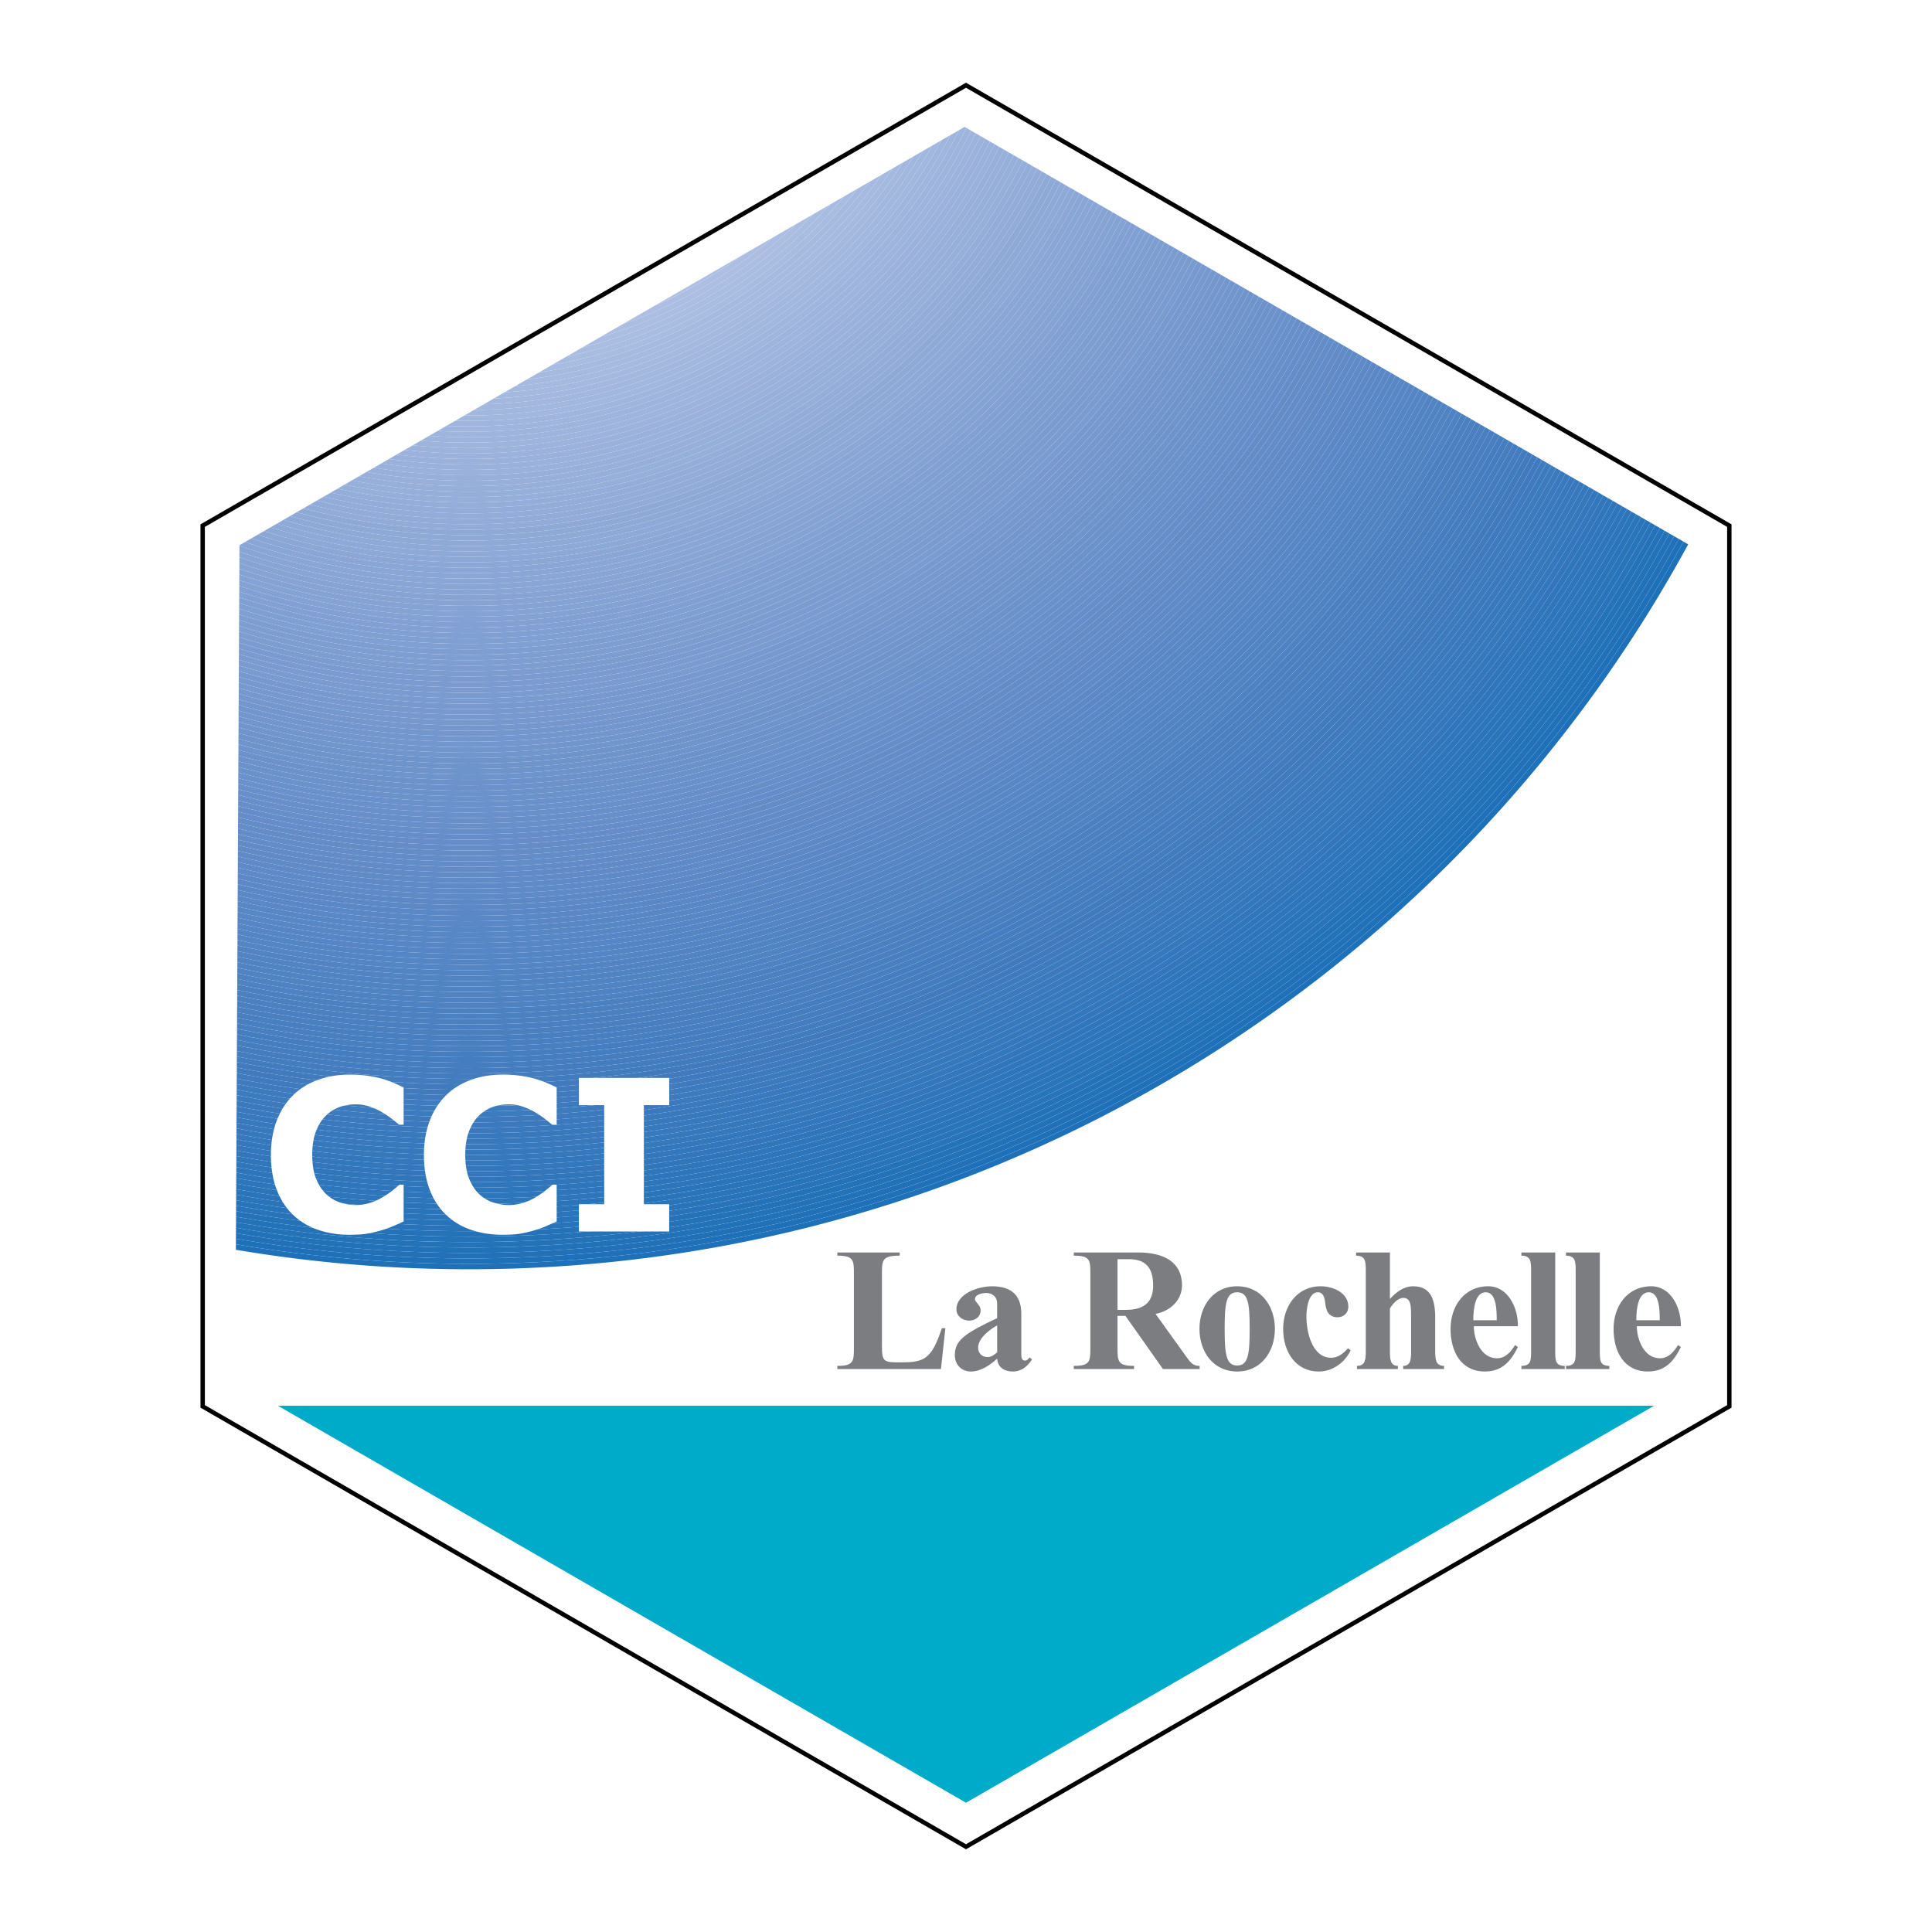 <svg xmlns="http://www.w3.org/2000/svg" width="2500" height="2500" viewBox="0 0 192.756 192.756"><path fill-rule="evenodd" clip-rule="evenodd" fill="#fff" d="M0 0h192.756v192.756H0V0z"/><path d="M64.369 125.521c45.01-5.717 83.271-33.028 104.062-71.213-20.79 38.185-59.054 65.497-104.062 71.213z" fill-rule="evenodd" clip-rule="evenodd" fill="#1e71b8"/><path d="M168.432 54.309l-.471-.271C144.598 96.96 99.07 126.093 46.735 126.093c-7.907 0-15.654-.674-23.197-1.951l-.003.549a139.344 139.344 0 0 0 23.2 1.943c5.974 0 11.859-.377 17.634-1.111 45.008-5.718 83.272-33.03 104.063-71.214z" fill-rule="evenodd" clip-rule="evenodd" fill="#1e71b8"/><path d="M167.961 54.037l-.469-.271c-23.271 42.759-68.621 71.783-120.757 71.783-7.906 0-15.653-.678-23.194-1.959l-.003.551a138.873 138.873 0 0 0 23.197 1.951c52.335 0 97.863-29.133 121.226-72.055z" fill-rule="evenodd" clip-rule="evenodd" fill="#1e71b8"/><path d="M167.492 53.766l-.471-.271c-23.176 42.597-68.352 71.511-120.287 71.511-7.906 0-15.652-.68-23.191-1.965l-.003.549a138.396 138.396 0 0 0 23.194 1.959c52.137 0 97.487-29.024 120.758-71.783z" fill-rule="evenodd" clip-rule="evenodd" fill="#2271b8"/><path d="M167.021 53.495l-.471-.271c-23.082 42.436-68.082 71.24-119.816 71.24-7.906 0-15.652-.682-23.189-1.973l-.002.551a137.932 137.932 0 0 0 23.191 1.965c51.936-.001 97.112-28.915 120.287-71.512z" fill-rule="evenodd" clip-rule="evenodd" fill="#2172b9"/><path d="M166.551 53.223l-.471-.271c-22.988 42.272-67.812 70.97-119.345 70.97-7.905 0-15.651-.686-23.186-1.98l-.003.549a137.256 137.256 0 0 0 23.189 1.973c51.734-.001 96.734-28.805 119.816-71.241z" fill-rule="evenodd" clip-rule="evenodd" fill="#2473b9"/><path d="M166.08 52.952l-.469-.271c-22.896 42.111-67.545 70.696-118.876 70.696-7.905 0-15.65-.684-23.183-1.984l-.003.549a136.799 136.799 0 0 0 23.186 1.98c51.533 0 96.357-28.698 119.345-70.97z" fill-rule="evenodd" clip-rule="evenodd" fill="#2473b9"/><path d="M165.611 52.681l-.471-.272c-22.801 41.949-67.275 70.427-118.406 70.427-7.905 0-15.649-.688-23.18-1.994l-.002.551a136.123 136.123 0 0 0 23.183 1.984c51.331 0 95.98-28.585 118.876-70.696z" fill-rule="evenodd" clip-rule="evenodd" fill="#2473b9"/><path d="M165.141 52.409l-.471-.271c-22.707 41.786-67.006 70.155-117.935 70.155-7.905 0-15.648-.689-23.178-2l-.002.549a135.47 135.47 0 0 0 23.18 1.994c51.13 0 95.605-28.478 118.406-70.427z" fill-rule="evenodd" clip-rule="evenodd" fill="#2873b9"/><path d="M164.67 52.138l-.471-.272C141.586 93.491 97.463 121.75 46.735 121.75c-7.904 0-15.647-.691-23.175-2.006l-.003.549c7.529 1.311 15.272 2 23.178 2 50.929 0 95.228-28.369 117.935-70.155z" fill-rule="evenodd" clip-rule="evenodd" fill="#2774ba"/><path d="M164.199 51.866l-.471-.271c-22.52 41.462-66.465 69.612-116.994 69.612-7.904 0-15.646-.693-23.172-2.014l-.003.551a134.683 134.683 0 0 0 23.175 2.006c50.729 0 94.852-28.259 117.465-69.884z" fill-rule="evenodd" clip-rule="evenodd" fill="#2a74ba"/><path d="M163.729 51.595l-.471-.272c-22.424 41.301-66.195 69.343-116.523 69.343-7.904 0-15.646-.695-23.169-2.021l-.003.549a134.035 134.035 0 0 0 23.172 2.014c50.529-.001 94.474-28.151 116.994-69.613z" fill-rule="evenodd" clip-rule="evenodd" fill="#2a74ba"/><path d="M163.258 51.323l-.471-.271c-22.33 41.138-65.927 69.071-116.052 69.071-7.904 0-15.645-.697-23.167-2.029l-.002.551a133.393 133.393 0 0 0 23.169 2.021c50.327 0 94.099-28.042 116.523-69.343z" fill-rule="evenodd" clip-rule="evenodd" fill="#2a74ba"/><path d="M162.787 51.052l-.471-.272c-22.236 40.977-65.657 68.8-115.582 68.8-7.903 0-15.644-.697-23.164-2.035l-.003.549a132.777 132.777 0 0 0 23.167 2.029c50.126 0 93.723-27.933 116.053-69.071z" fill-rule="evenodd" clip-rule="evenodd" fill="#2d76bb"/><path d="M162.316 50.78l-.471-.271c-22.143 40.813-65.387 68.528-115.111 68.528-7.903 0-15.644-.699-23.161-2.041l-.003.549a132.146 132.146 0 0 0 23.164 2.035c49.926 0 93.346-27.824 115.582-68.8z" fill-rule="evenodd" clip-rule="evenodd" fill="#2d76bb"/><path d="M161.846 50.509l-.471-.272c-22.049 40.652-65.118 68.259-114.64 68.259a131.09 131.09 0 0 1-23.158-2.053l-.002.553a131.704 131.704 0 0 0 23.161 2.041c49.722 0 92.967-27.715 115.11-68.528z" fill-rule="evenodd" clip-rule="evenodd" fill="#2d76bb"/><path d="M161.375 50.237l-.471-.271c-21.953 40.49-64.848 67.986-114.169 67.986-7.903 0-15.642-.707-23.156-2.059l-.002.551a131.1 131.1 0 0 0 23.158 2.053c49.522-.001 92.591-27.608 114.64-68.26z" fill-rule="evenodd" clip-rule="evenodd" fill="#3076bb"/><path d="M160.904 49.965l-.471-.271C138.574 90.022 95.855 117.41 46.735 117.41c-7.903 0-15.641-.713-23.152-2.07l-.003.553a130.674 130.674 0 0 0 23.156 2.059c49.321-.001 92.215-27.497 114.168-67.987z" fill-rule="evenodd" clip-rule="evenodd" fill="#3076bb"/><path d="M160.434 49.694l-.471-.271c-21.766 40.165-64.308 67.444-113.228 67.444-7.903 0-15.64-.715-23.149-2.078l-.003.551a130.152 130.152 0 0 0 23.152 2.07c49.12 0 91.839-27.388 113.699-67.716z" fill-rule="evenodd" clip-rule="evenodd" fill="#3376bb"/><path d="M159.963 49.423l-.471-.272c-21.672 40.004-64.038 67.173-112.757 67.173-7.903 0-15.639-.719-23.147-2.088l-.002.553a129.545 129.545 0 0 0 23.149 2.078c48.92 0 91.462-27.28 113.228-67.444z" fill-rule="evenodd" clip-rule="evenodd" fill="#3377bc"/><path d="M159.492 49.151l-.471-.271c-21.578 39.841-63.769 66.904-112.287 66.904-7.903 0-15.638-.725-23.144-2.1l-.003.553a128.955 128.955 0 0 0 23.147 2.088c48.72-.001 91.086-27.17 112.758-67.174z" fill-rule="evenodd" clip-rule="evenodd" fill="#3377bc"/><path d="M159.021 48.879l-.471-.271C137.068 88.287 95.052 115.24 46.735 115.24c-7.903 0-15.637-.729-23.142-2.107l-.002.551a128.358 128.358 0 0 0 23.144 2.1c48.518-.001 90.708-27.063 112.286-66.905z" fill-rule="evenodd" clip-rule="evenodd" fill="#3578bc"/><path d="M158.551 48.608l-.471-.271c-21.389 39.517-63.229 66.361-111.345 66.361-7.903 0-15.636-.732-23.139-2.117l-.003.553a127.958 127.958 0 0 0 23.142 2.107c48.317-.001 90.333-26.954 111.816-66.633z" fill-rule="evenodd" clip-rule="evenodd" fill="#3578bc"/><path d="M158.08 48.336l-.471-.271C136.314 87.42 94.65 114.154 46.735 114.154a126.61 126.61 0 0 1-23.136-2.127l-.003.553a127.37 127.37 0 0 0 23.139 2.117c48.116 0 89.956-26.844 111.345-66.361z" fill-rule="evenodd" clip-rule="evenodd" fill="#3879bd"/><path d="M157.609 48.065l-.471-.271c-21.201 39.192-62.69 65.818-110.404 65.818-7.904 0-15.635-.738-23.133-2.135l-.003.551a126.594 126.594 0 0 0 23.136 2.127c47.916-.001 89.58-26.735 110.875-66.09z" fill-rule="evenodd" clip-rule="evenodd" fill="#3879bd"/><path d="M157.139 47.793l-.471-.271C135.561 86.553 94.249 113.07 46.735 113.07c-7.904 0-15.634-.742-23.13-2.146l-.003.553a126.29 126.29 0 0 0 23.133 2.135c47.714-.001 89.203-26.626 110.404-65.819z" fill-rule="evenodd" clip-rule="evenodd" fill="#3879bd"/><path d="M156.668 47.522l-.469-.271c-21.014 38.868-62.152 65.277-109.464 65.277-7.904 0-15.633-.746-23.127-2.154l-.002.551a125.542 125.542 0 0 0 23.13 2.146c47.513-.001 88.825-26.518 109.932-65.549z" fill-rule="evenodd" clip-rule="evenodd" fill="#3a79bd"/><path d="M156.199 47.25l-.471-.271c-20.92 38.706-61.882 65.005-108.994 65.005-7.904 0-15.632-.748-23.125-2.164l-.002.553a125.156 125.156 0 0 0 23.127 2.154c47.313 0 88.452-26.408 109.465-65.277z" fill-rule="evenodd" clip-rule="evenodd" fill="#3a79bd"/><path d="M155.729 46.979l-.471-.271c-20.826 38.544-61.613 64.734-108.523 64.734-7.904 0-15.631-.752-23.122-2.174l-.003.553a124.433 124.433 0 0 0 23.125 2.164c47.111-.001 88.074-26.3 108.994-65.006z" fill-rule="evenodd" clip-rule="evenodd" fill="#3d79bd"/><path d="M155.258 46.708l-.473-.272c-20.73 38.382-61.341 64.463-108.05 64.463-7.904 0-15.63-.756-23.119-2.182l-.003.551a123.867 123.867 0 0 0 23.122 2.174c46.91-.001 87.697-26.191 108.523-64.734z" fill-rule="evenodd" clip-rule="evenodd" fill="#3c7bbe"/><path d="M154.785 46.436l-.469-.271c-20.639 38.22-61.073 64.193-107.582 64.193-7.904 0-15.63-.76-23.116-2.193l-.002.553a123.475 123.475 0 0 0 23.119 2.182c46.709-.002 87.32-26.082 108.05-64.464z" fill-rule="evenodd" clip-rule="evenodd" fill="#3c7bbe"/><path d="M154.316 46.165l-.471-.271c-20.543 38.058-60.803 63.921-107.111 63.921-7.904 0-15.629-.764-23.113-2.201l-.003.551a122.768 122.768 0 0 0 23.116 2.193c46.51-.001 86.944-25.974 107.582-64.193z" fill-rule="evenodd" clip-rule="evenodd" fill="#3f7bbe"/><path d="M153.846 45.893l-.471-.271c-20.449 37.895-60.534 63.65-106.64 63.65-7.904 0-15.628-.766-23.11-2.211l-.003.553a122.39 122.39 0 0 0 23.113 2.201c46.307-.001 86.568-25.864 107.111-63.922z" fill-rule="evenodd" clip-rule="evenodd" fill="#3f7bbe"/><path d="M153.375 45.622l-.471-.271c-20.355 37.733-60.263 63.38-106.169 63.38-7.904 0-15.628-.771-23.107-2.223l-.003.553a121.768 121.768 0 0 0 23.11 2.211c46.106-.001 86.191-25.755 106.64-63.65z" fill-rule="evenodd" clip-rule="evenodd" fill="#417bbe"/><path d="M152.904 45.35l-.471-.271c-20.262 37.572-59.994 63.107-105.699 63.107-7.904 0-15.627-.771-23.105-2.229l-.002.551a121.225 121.225 0 0 0 23.107 2.223c45.907-.001 85.815-25.648 106.17-63.381z" fill-rule="evenodd" clip-rule="evenodd" fill="#417bbe"/><path d="M152.434 45.079l-.471-.272c-20.168 37.41-59.725 62.838-105.228 62.838-7.904 0-15.627-.775-23.103-2.238l-.002.551a120.714 120.714 0 0 0 23.105 2.229c45.704-.001 85.437-25.537 105.699-63.108z" fill-rule="evenodd" clip-rule="evenodd" fill="#417cbf"/><path d="M151.963 44.807l-.471-.271c-20.072 37.248-59.455 62.566-104.757 62.566-7.904 0-15.626-.777-23.099-2.248l-.003.553a120.19 120.19 0 0 0 23.103 2.238c45.502 0 85.059-25.429 105.227-62.838z" fill-rule="evenodd" clip-rule="evenodd" fill="#437dbf"/><path d="M151.492 44.536l-.471-.272c-19.979 37.085-59.185 62.295-104.287 62.295-7.904 0-15.626-.781-23.097-2.258l-.002.553a119.501 119.501 0 0 0 23.099 2.248c45.304 0 84.686-25.319 104.758-62.566z" fill-rule="evenodd" clip-rule="evenodd" fill="#437dbf"/><path d="M151.021 44.264l-.471-.271c-19.885 36.923-58.915 62.023-103.816 62.023a118.33 118.33 0 0 1-23.094-2.268l-.003.553a118.988 118.988 0 0 0 23.097 2.258c45.102 0 84.309-25.21 104.287-62.295z" fill-rule="evenodd" clip-rule="evenodd" fill="#457dbf"/><path d="M150.551 43.993l-.471-.272c-19.791 36.761-58.646 61.754-103.345 61.754-7.904 0-15.625-.787-23.091-2.277l-.003.551a118.4 118.4 0 0 0 23.094 2.268c44.901-.001 83.931-25.101 103.816-62.024z" fill-rule="evenodd" clip-rule="evenodd" fill="#457ec0"/><path d="M150.08 43.721l-.471-.271c-19.695 36.599-58.375 61.482-102.875 61.482a117.24 117.24 0 0 1-23.088-2.287l-.003.553a117.893 117.893 0 0 0 23.091 2.277c44.701 0 83.555-24.993 103.346-61.754z" fill-rule="evenodd" clip-rule="evenodd" fill="#457ec0"/><path d="M149.609 43.45l-.471-.272c-19.602 36.437-58.106 61.211-102.404 61.211-7.904 0-15.624-.793-23.085-2.295l-.003.551a117.24 117.24 0 0 0 23.088 2.287c44.5 0 83.18-24.884 102.875-61.482z" fill-rule="evenodd" clip-rule="evenodd" fill="#477fc0"/><path d="M149.139 43.178l-.471-.271c-19.508 36.274-57.836 60.939-101.933 60.939-7.904 0-15.624-.795-23.083-2.305l-.002.553a116.885 116.885 0 0 0 23.085 2.295c44.298 0 82.802-24.774 102.404-61.211z" fill-rule="evenodd" clip-rule="evenodd" fill="#477fc0"/><path d="M148.668 42.907l-.471-.272c-19.414 36.112-57.566 60.67-101.462 60.67a115.83 115.83 0 0 1-23.08-2.314l-.003.551a116.244 116.244 0 0 0 23.083 2.305c44.097-.001 82.425-24.666 101.933-60.94z" fill-rule="evenodd" clip-rule="evenodd" fill="#477fc0"/><path d="M148.197 42.635l-.471-.271c-19.32 35.95-57.296 60.396-100.992 60.396a115.19 115.19 0 0 1-23.077-2.322l-.003.553a115.748 115.748 0 0 0 23.08 2.314c43.897 0 82.049-24.558 101.463-60.67z" fill-rule="evenodd" clip-rule="evenodd" fill="#4a7fc0"/><path d="M147.727 42.364l-.471-.272c-19.225 35.789-57.027 60.127-100.521 60.127-7.905 0-15.622-.805-23.074-2.336l-.002.555a115.182 115.182 0 0 0 23.077 2.322c43.694 0 81.67-24.446 100.991-60.396z" fill-rule="evenodd" clip-rule="evenodd" fill="#4a80c1"/><path d="M147.256 42.091l-.471-.271c-19.131 35.626-56.757 59.855-100.05 59.855a114.09 114.09 0 0 1-23.071-2.348l-.003.555a114.572 114.572 0 0 0 23.074 2.336c43.494.001 81.296-24.338 100.521-60.127z" fill-rule="evenodd" clip-rule="evenodd" fill="#4c81c1"/><path d="M146.785 41.821l-.469-.272c-19.039 35.464-56.49 59.584-99.582 59.584-7.906 0-15.621-.814-23.068-2.359l-.003.555a114.09 114.09 0 0 0 23.071 2.348c43.294-.001 80.92-24.23 100.051-59.856z" fill-rule="evenodd" clip-rule="evenodd" fill="#4c81c1"/><path d="M146.316 41.549l-.473-.271C126.9 76.58 89.626 100.592 46.735 100.592c-7.906 0-15.62-.82-23.065-2.373l-.003.555a113.468 113.468 0 0 0 23.068 2.359c43.092 0 80.542-24.12 99.581-59.584z" fill-rule="evenodd" clip-rule="evenodd" fill="#4c81c1"/><path d="M145.844 41.277l-.469-.271c-18.852 35.14-55.95 59.042-98.64 59.042-7.907 0-15.62-.826-23.063-2.385l-.002.555a112.854 112.854 0 0 0 23.065 2.373c42.891.001 80.165-24.011 99.109-59.314z" fill-rule="evenodd" clip-rule="evenodd" fill="#4e82c2"/><path d="M145.375 41.006l-.471-.271c-18.756 34.978-55.68 58.771-98.169 58.771-7.907 0-15.619-.83-23.06-2.396l-.003.555a112.395 112.395 0 0 0 23.063 2.385c42.69-.001 79.788-23.904 98.64-59.044z" fill-rule="evenodd" clip-rule="evenodd" fill="#4e82c2"/><path d="M144.904 40.735l-.471-.272c-18.662 34.816-55.411 58.5-97.699 58.5a111.27 111.27 0 0 1-23.057-2.408l-.003.555a111.86 111.86 0 0 0 23.06 2.396c42.49 0 79.414-23.794 98.17-58.771z" fill-rule="evenodd" clip-rule="evenodd" fill="#5083c2"/><path d="M144.434 40.462l-.471-.271C125.395 74.845 88.822 98.42 46.735 98.42c-7.907 0-15.618-.84-23.054-2.42l-.002.555a111.263 111.263 0 0 0 23.057 2.408c42.287 0 79.035-23.684 97.698-58.501z" fill-rule="evenodd" clip-rule="evenodd" fill="#5083c2"/><path d="M143.963 40.191l-.471-.272c-18.475 34.492-54.871 57.959-96.757 57.959-7.908 0-15.618-.846-23.052-2.434l-.002.556a110.821 110.821 0 0 0 23.054 2.42c42.087 0 78.66-23.575 97.228-58.229z" fill-rule="evenodd" clip-rule="evenodd" fill="#5083c2"/><path d="M143.492 39.919l-.471-.271C124.643 73.977 88.42 97.336 46.735 97.336a109.67 109.67 0 0 1-23.049-2.445l-.003.554a110.244 110.244 0 0 0 23.052 2.434c41.887 0 78.283-23.467 96.757-57.96z" fill-rule="evenodd" clip-rule="evenodd" fill="#5283c3"/><path d="M143.021 39.648l-.471-.272c-18.284 34.168-54.33 57.417-95.815 57.417-7.909 0-15.617-.853-23.046-2.458l-.003.555a109.604 109.604 0 0 0 23.049 2.445c41.685.001 77.908-23.358 96.286-57.687z" fill-rule="evenodd" clip-rule="evenodd" fill="#5284c4"/><path d="M142.551 39.376l-.471-.271C123.889 73.11 88.018 96.25 46.735 96.25c-7.909 0-15.617-.857-23.043-2.469l-.003.555a109.088 109.088 0 0 0 23.046 2.458c41.485-.001 77.531-23.25 95.816-57.418z" fill-rule="evenodd" clip-rule="evenodd" fill="#5485c4"/><path d="M142.08 39.105l-.471-.272c-18.098 33.844-53.792 56.874-94.875 56.874-7.909 0-15.617-.861-23.04-2.481l-.003.554a108.519 108.519 0 0 0 23.043 2.469c41.284.001 77.155-23.139 95.346-57.144z" fill-rule="evenodd" clip-rule="evenodd" fill="#5485c4"/><path d="M141.609 38.833l-.471-.271c-18.002 33.68-53.522 56.603-94.404 56.603-7.91 0-15.617-.866-23.037-2.494l-.003.555a107.955 107.955 0 0 0 23.04 2.481c41.084.001 76.778-23.03 94.875-56.874z" fill-rule="evenodd" clip-rule="evenodd" fill="#5485c4"/><path d="M141.139 38.562l-.471-.272C122.76 71.81 87.416 94.623 46.735 94.623c-7.91 0-15.617-.87-23.035-2.506l-.002.555a107.39 107.39 0 0 0 23.037 2.494c40.882 0 76.402-22.923 94.404-56.604z" fill-rule="evenodd" clip-rule="evenodd" fill="#5686c5"/><path d="M140.668 38.291l-.471-.271c-17.814 33.356-52.983 56.061-93.462 56.061-7.911 0-15.616-.875-23.032-2.519l-.003.555a106.855 106.855 0 0 0 23.035 2.506c40.681 0 76.025-22.813 93.933-56.332z" fill-rule="evenodd" clip-rule="evenodd" fill="#5686c5"/><path d="M140.197 38.02l-.471-.272c-17.721 33.195-52.713 55.79-92.992 55.79-7.911 0-15.616-.877-23.029-2.53l-.003.555a106.315 106.315 0 0 0 23.032 2.519c40.48-.001 75.649-22.706 93.463-56.062z" fill-rule="evenodd" clip-rule="evenodd" fill="#5887c5"/><path d="M139.727 37.748l-.471-.271c-17.625 33.032-52.443 55.518-92.521 55.518-7.912 0-15.616-.882-23.026-2.542l-.003.555a105.766 105.766 0 0 0 23.029 2.53c40.278-.001 75.271-22.596 92.992-55.79z" fill-rule="evenodd" clip-rule="evenodd" fill="#5887c5"/><path d="M139.256 37.477l-.471-.272c-17.531 32.871-52.173 55.248-92.05 55.248-7.912 0-15.616-.886-23.023-2.554l-.002.554a105.163 105.163 0 0 0 23.026 2.542c40.077 0 74.895-22.486 92.52-55.518z" fill-rule="evenodd" clip-rule="evenodd" fill="#5887c5"/><path d="M138.785 37.205l-.471-.271C120.877 69.641 86.411 91.91 46.735 91.91c-7.912 0-15.616-.89-23.021-2.566l-.003.555a104.706 104.706 0 0 0 23.023 2.554c39.878 0 74.52-22.378 92.051-55.248z" fill-rule="evenodd" clip-rule="evenodd" fill="#5a87c5"/><path d="M138.314 36.933l-.471-.271C120.5 69.208 86.21 91.368 46.735 91.368c-7.913 0-15.616-.894-23.018-2.579l-.003.555a104.123 104.123 0 0 0 23.021 2.566c39.676 0 74.142-22.269 91.579-54.977z" fill-rule="evenodd" clip-rule="evenodd" fill="#5a88c6"/><path d="M137.844 36.662l-.471-.271c-17.25 32.384-51.365 54.434-90.638 54.434-7.913 0-15.616-.896-23.015-2.591l-.003.555a103.597 103.597 0 0 0 23.018 2.579c39.475 0 73.765-22.16 91.109-54.706z" fill-rule="evenodd" clip-rule="evenodd" fill="#5a88c6"/><path d="M137.373 36.391l-.469-.272C119.748 68.34 85.808 90.283 46.735 90.283c-7.913 0-15.616-.901-23.012-2.604l-.002.555a103.017 103.017 0 0 0 23.015 2.591c39.272 0 73.387-22.051 90.637-54.434z" fill-rule="evenodd" clip-rule="evenodd" fill="#5c89c6"/><path d="M136.904 36.119l-.471-.271C119.371 67.908 85.607 89.74 46.735 89.74a101.89 101.89 0 0 1-23.009-2.618l-.003.557a102.456 102.456 0 0 0 23.012 2.604c39.073 0 73.013-21.943 90.169-54.164z" fill-rule="evenodd" clip-rule="evenodd" fill="#5c89c6"/><path d="M136.434 35.847l-.473-.271c-16.967 31.897-50.555 53.622-89.226 53.622-7.914 0-15.616-.913-23.006-2.632l-.002.557a101.946 101.946 0 0 0 23.009 2.618c38.871-.001 72.635-21.833 89.698-53.894z" fill-rule="evenodd" clip-rule="evenodd" fill="#5e8ac7"/><path d="M135.961 35.576l-.469-.271c-16.875 31.735-50.288 53.35-88.757 53.35-7.915 0-15.616-.918-23.004-2.648l-.002.559a101.398 101.398 0 0 0 23.006 2.632c38.671-.001 72.259-21.725 89.226-53.622z" fill-rule="evenodd" clip-rule="evenodd" fill="#5e8ac7"/><path d="M135.492 35.305l-.471-.272c-16.779 31.573-50.018 53.08-88.287 53.08a100.23 100.23 0 0 1-23-2.664l-.003.558a100.795 100.795 0 0 0 23.004 2.648c38.47-.001 71.882-21.615 88.757-53.35z" fill-rule="evenodd" clip-rule="evenodd" fill="#5e8ac7"/><path d="M135.021 35.033l-.471-.271C117.864 66.173 84.802 87.57 46.734 87.57c-7.917 0-15.616-.93-22.998-2.678l-.003.558a100.237 100.237 0 0 0 23 2.664c38.271-.002 71.509-21.508 88.288-53.081z" fill-rule="evenodd" clip-rule="evenodd" fill="#608bc7"/><path d="M134.551 34.761l-.471-.271c-16.592 31.25-49.478 52.537-87.345 52.537a99.165 99.165 0 0 1-22.995-2.694l-.002.559a99.702 99.702 0 0 0 22.998 2.678c38.067-.001 71.129-21.398 87.815-52.809z" fill-rule="evenodd" clip-rule="evenodd" fill="#608bc7"/><path d="M134.08 34.49l-.471-.271c-16.498 31.087-49.208 52.266-86.875 52.266a98.58 98.58 0 0 1-22.992-2.709l-.003.558a99.11 99.11 0 0 0 22.995 2.694c37.868-.001 70.754-21.289 87.346-52.538z" fill-rule="evenodd" clip-rule="evenodd" fill="#628bc7"/><path d="M133.609 34.218l-.471-.271C116.736 64.872 84.2 85.942 46.734 85.942a98.007 98.007 0 0 1-22.989-2.725l-.003.558a98.58 98.58 0 0 0 22.992 2.709c37.667 0 70.377-21.178 86.875-52.266z" fill-rule="evenodd" clip-rule="evenodd" fill="#628dc8"/><path d="M133.139 33.947l-.471-.271C116.359 64.438 84 85.399 46.735 85.399c-7.92 0-15.616-.953-22.986-2.74l-.003.559a98.066 98.066 0 0 0 22.989 2.725c37.466-.001 70.001-21.071 86.404-51.996z" fill-rule="evenodd" clip-rule="evenodd" fill="#628dc8"/><path d="M132.668 33.675l-.471-.272c-16.215 30.602-48.398 51.454-85.462 51.454-7.92 0-15.617-.959-22.984-2.755l-.002.557a97.435 97.435 0 0 0 22.986 2.74c37.265 0 69.624-20.961 85.933-51.724z" fill-rule="evenodd" clip-rule="evenodd" fill="#648dc8"/><path d="M132.197 33.403l-.471-.271C115.605 63.57 83.597 84.314 46.734 84.314a96.36 96.36 0 0 1-22.98-2.77l-.003.558a96.93 96.93 0 0 0 22.984 2.755c37.064 0 69.247-20.852 85.462-51.454z" fill-rule="evenodd" clip-rule="evenodd" fill="#648dc8"/><path d="M131.727 33.132l-.471-.272C115.23 63.138 83.397 83.771 46.735 83.771c-7.922 0-15.617-.97-22.978-2.786l-.002.559a96.367 96.367 0 0 0 22.98 2.77c36.863 0 68.87-20.743 84.992-51.182z" fill-rule="evenodd" clip-rule="evenodd" fill="#668dc9"/><path d="M131.256 32.86l-.471-.271c-15.932 30.114-47.589 50.64-84.05 50.64a95.289 95.289 0 0 1-22.976-2.801l-.002.558a95.822 95.822 0 0 0 22.978 2.786c36.662-.001 68.495-20.634 84.521-50.912z" fill-rule="evenodd" clip-rule="evenodd" fill="#668dc9"/><path d="M130.785 32.589l-.471-.272c-15.838 29.953-47.32 50.369-83.58 50.369-7.924 0-15.617-.98-22.972-2.816l-.003.558a95.283 95.283 0 0 0 22.976 2.801c36.461 0 68.119-20.525 84.05-50.64z" fill-rule="evenodd" clip-rule="evenodd" fill="#668fca"/><path d="M130.314 32.317l-.471-.271c-15.742 29.79-47.05 50.098-83.109 50.098a94.11 94.11 0 0 1-22.97-2.833l-.002.559a94.733 94.733 0 0 0 22.972 2.816c36.261.001 67.743-20.415 83.58-50.369z" fill-rule="evenodd" clip-rule="evenodd" fill="#688fca"/><path d="M129.844 32.046l-.471-.272c-15.648 29.629-46.781 49.827-82.638 49.827-7.926 0-15.619-.99-22.967-2.847l-.003.557a94.158 94.158 0 0 0 22.97 2.833c36.058 0 67.367-20.308 83.109-50.098z" fill-rule="evenodd" clip-rule="evenodd" fill="#688fca"/><path d="M129.373 31.774l-.471-.271c-15.555 29.466-46.511 49.556-82.167 49.556a93.059 93.059 0 0 1-22.964-2.863l-.003.558a93.623 93.623 0 0 0 22.967 2.847c35.857 0 66.99-20.198 82.638-49.827z" fill-rule="evenodd" clip-rule="evenodd" fill="#6990ca"/><path d="M128.902 31.503l-.471-.272C112.972 60.536 82.19 80.516 46.734 80.516c-7.927 0-15.62-1-22.961-2.878l-.003.558a93.059 93.059 0 0 0 22.964 2.863c35.658 0 66.614-20.09 82.168-49.556z" fill-rule="evenodd" clip-rule="evenodd" fill="#6a91cb"/><path d="M128.432 31.231l-.471-.271C112.596 60.102 81.99 79.974 46.735 79.974a91.973 91.973 0 0 1-22.958-2.895l-.003.559a92.536 92.536 0 0 0 22.961 2.878c35.456 0 66.238-19.98 81.697-49.285z" fill-rule="evenodd" clip-rule="evenodd" fill="#6a91cb"/><path d="M127.961 30.96l-.471-.272c-15.271 28.981-45.701 48.743-80.755 48.743a91.437 91.437 0 0 1-22.956-2.913l-.002.561a91.973 91.973 0 0 0 22.958 2.895c35.255 0 65.861-19.872 81.226-49.014z" fill-rule="evenodd" clip-rule="evenodd" fill="#6b92cb"/><path d="M127.49 30.688l-.471-.271c-15.178 28.818-45.432 48.471-80.285 48.471a90.925 90.925 0 0 1-22.952-2.931l-.003.561a91.425 91.425 0 0 0 22.956 2.913c35.054 0 65.484-19.762 80.755-48.743z" fill-rule="evenodd" clip-rule="evenodd" fill="#6b92cb"/><path d="M127.02 30.417l-.471-.272c-15.082 28.656-45.162 48.2-79.814 48.2a90.345 90.345 0 0 1-22.95-2.95l-.002.562a90.925 90.925 0 0 0 22.952 2.931c34.853.001 65.107-19.653 80.285-48.471z" fill-rule="evenodd" clip-rule="evenodd" fill="#6d92cb"/><path d="M126.549 30.146l-.471-.271C111.09 58.368 81.186 77.803 46.735 77.803a89.764 89.764 0 0 1-22.947-2.969l-.002.561a90.345 90.345 0 0 0 22.95 2.95c34.651.001 64.731-19.544 79.813-48.199z" fill-rule="evenodd" clip-rule="evenodd" fill="#6d92cb"/><path d="M126.078 29.875l-.471-.272c-14.895 28.332-44.623 47.659-78.873 47.659a89.197 89.197 0 0 1-22.944-2.988l-.003.562a89.776 89.776 0 0 0 22.947 2.969c34.452-.002 64.356-19.437 79.344-47.93z" fill-rule="evenodd" clip-rule="evenodd" fill="#6d94cc"/><path d="M125.607 29.602l-.469-.271C110.335 57.5 80.784 76.718 46.734 76.718a88.674 88.674 0 0 1-22.941-3.007l-.003.562a89.24 89.24 0 0 0 22.944 2.988c34.251 0 63.979-19.327 78.873-47.659z" fill-rule="evenodd" clip-rule="evenodd" fill="#6f94cc"/><path d="M125.139 29.332l-.473-.272c-14.705 28.008-44.083 47.116-77.931 47.116a88.114 88.114 0 0 1-22.938-3.025l-.002.562a88.674 88.674 0 0 0 22.941 3.007c34.048-.002 63.6-19.219 78.403-47.388z" fill-rule="evenodd" clip-rule="evenodd" fill="#6f94cc"/><path d="M124.666 29.059l-.469-.271c-14.613 27.845-43.815 46.845-77.462 46.845a87.576 87.576 0 0 1-22.936-3.045l-.003.562a88.12 88.12 0 0 0 22.938 3.025c33.849 0 63.227-19.108 77.932-47.116z" fill-rule="evenodd" clip-rule="evenodd" fill="#6f94cc"/><path d="M124.197 28.789l-.471-.272C109.207 56.2 80.181 75.091 46.735 75.091a87.022 87.022 0 0 1-22.932-3.063l-.003.561a87.618 87.618 0 0 0 22.936 3.045c33.646-.001 62.848-19.001 77.461-46.845z" fill-rule="evenodd" clip-rule="evenodd" fill="#7196cd"/><path d="M123.727 28.516l-.471-.271C108.832 55.766 79.98 74.548 46.735 74.548a86.497 86.497 0 0 1-22.93-3.082l-.002.562a87.022 87.022 0 0 0 22.932 3.063c33.446 0 62.472-18.891 76.992-46.575z" fill-rule="evenodd" clip-rule="evenodd" fill="#7196cd"/><path d="M123.256 28.245l-.471-.272c-14.33 27.359-43.005 46.032-76.05 46.032a85.918 85.918 0 0 1-22.927-3.101l-.003.561a86.491 86.491 0 0 0 22.93 3.082c33.245.001 62.097-18.781 76.521-46.302z" fill-rule="evenodd" clip-rule="evenodd" fill="#7396ce"/><path d="M122.785 27.973l-.471-.271c-14.236 27.197-42.736 45.761-75.58 45.761a85.393 85.393 0 0 1-22.924-3.12l-.003.562a85.913 85.913 0 0 0 22.927 3.101c33.046-.001 61.721-18.673 76.051-46.033z" fill-rule="evenodd" clip-rule="evenodd" fill="#7396ce"/><path d="M122.314 27.702l-.471-.271c-14.141 27.036-42.466 45.49-75.109 45.49a84.79 84.79 0 0 1-22.921-3.139l-.003.561a85.382 85.382 0 0 0 22.924 3.12c32.845 0 61.344-18.564 75.58-45.761z" fill-rule="evenodd" clip-rule="evenodd" fill="#7396ce"/><path d="M121.844 27.43l-.471-.271c-14.047 26.873-42.196 45.218-74.638 45.218a84.33 84.33 0 0 1-22.919-3.157l-.002.562a84.83 84.83 0 0 0 22.921 3.139c32.642-.001 60.968-18.455 75.109-45.491z" fill-rule="evenodd" clip-rule="evenodd" fill="#7597ce"/><path d="M121.373 27.159l-.471-.272c-13.953 26.711-41.927 44.948-74.167 44.948a83.73 83.73 0 0 1-22.915-3.177l-.004.562a84.291 84.291 0 0 0 22.919 3.157c32.442 0 60.591-18.345 74.638-45.218z" fill-rule="evenodd" clip-rule="evenodd" fill="#7598cf"/><path d="M120.902 26.887l-.471-.271c-13.859 26.549-41.657 44.676-73.697 44.676a83.164 83.164 0 0 1-22.913-3.2l-.002.565a83.73 83.73 0 0 0 22.915 3.177c32.241.001 60.215-18.235 74.168-44.947z" fill-rule="evenodd" clip-rule="evenodd" fill="#7799cf"/><path d="M120.432 26.616l-.471-.272C106.197 52.731 78.573 70.75 46.735 70.75a82.593 82.593 0 0 1-22.91-3.223l-.002.565a83.158 83.158 0 0 0 22.913 3.2c32.039 0 59.836-18.127 73.696-44.676z" fill-rule="evenodd" clip-rule="evenodd" fill="#7799cf"/><path d="M119.961 26.344l-.471-.271c-13.67 26.224-41.118 44.134-72.755 44.134a82.067 82.067 0 0 1-22.907-3.245l-.003.565a82.63 82.63 0 0 0 22.91 3.223c31.838 0 59.462-18.019 73.226-44.406z" fill-rule="evenodd" clip-rule="evenodd" fill="#7799cf"/><path d="M119.49 26.073l-.471-.272c-13.574 26.063-40.848 43.864-72.285 43.864a81.476 81.476 0 0 1-22.904-3.269l-.003.566a82.067 82.067 0 0 0 22.907 3.245c31.639.001 59.086-17.91 72.756-44.134z" fill-rule="evenodd" clip-rule="evenodd" fill="#799bd0"/><path d="M119.02 25.801l-.471-.271c-13.48 25.901-40.578 43.592-71.814 43.592a80.964 80.964 0 0 1-22.901-3.291l-.002.565a81.476 81.476 0 0 0 22.904 3.269c31.435 0 58.709-17.801 72.284-43.864z" fill-rule="evenodd" clip-rule="evenodd" fill="#799bd0"/><path d="M118.549 25.53l-.471-.272C104.691 50.997 77.77 68.58 46.735 68.58a80.418 80.418 0 0 1-22.898-3.313l-.003.565a80.964 80.964 0 0 0 22.901 3.291c31.236 0 58.333-17.692 71.814-43.593z" fill-rule="evenodd" clip-rule="evenodd" fill="#7b9bd0"/><path d="M118.078 25.258l-.471-.271c-13.293 25.577-40.039 43.05-70.873 43.05A79.862 79.862 0 0 1 23.838 64.7l-.002.565a80.418 80.418 0 0 0 22.898 3.313c31.036.002 57.957-17.581 71.344-43.32z" fill-rule="evenodd" clip-rule="evenodd" fill="#7b9bd0"/><path d="M117.607 24.987l-.471-.272c-13.197 25.414-39.769 42.779-70.402 42.779a79.336 79.336 0 0 1-22.893-3.359l-.003.565a79.862 79.862 0 0 0 22.896 3.337c30.835.001 57.58-17.473 70.873-43.05z" fill-rule="evenodd" clip-rule="evenodd" fill="#7b9bd0"/><path d="M117.137 24.715l-.471-.271c-13.104 25.252-39.499 42.508-69.931 42.508a78.745 78.745 0 0 1-22.89-3.382l-.003.565a79.302 79.302 0 0 0 22.893 3.359c30.633.001 57.204-17.365 70.402-42.779z" fill-rule="evenodd" clip-rule="evenodd" fill="#7c9cd0"/><path d="M116.666 24.444l-.471-.271c-13.01 25.09-39.229 42.237-69.46 42.237a78.239 78.239 0 0 1-22.887-3.404l-.003.565a78.745 78.745 0 0 0 22.89 3.382c30.432-.001 56.827-17.257 69.931-42.509z" fill-rule="evenodd" clip-rule="evenodd" fill="#7d9dd1"/><path d="M116.195 24.172l-.471-.271c-12.914 24.928-38.959 41.967-68.99 41.967A77.664 77.664 0 0 1 23.85 62.44l-.003.565a78.229 78.229 0 0 0 22.887 3.404c30.232.001 56.452-17.146 69.461-42.237z" fill-rule="evenodd" clip-rule="evenodd" fill="#7e9ed2"/><path d="M115.725 23.901l-.471-.271c-12.82 24.767-38.69 41.695-68.519 41.695a77.125 77.125 0 0 1-22.881-3.45l-.003.565a77.66 77.66 0 0 0 22.884 3.428c30.03 0 56.076-17.039 68.99-41.967z" fill-rule="evenodd" clip-rule="evenodd" fill="#7e9ed2"/><path d="M115.254 23.629l-.471-.271c-12.727 24.604-38.42 41.424-68.048 41.424a76.572 76.572 0 0 1-22.878-3.476l-.003.568a77.125 77.125 0 0 0 22.881 3.45c29.829.001 55.699-16.928 68.519-41.695z" fill-rule="evenodd" clip-rule="evenodd" fill="#7e9ed2"/><path d="M114.783 23.358l-.471-.271C101.681 47.529 76.162 64.24 46.734 64.24a76.05 76.05 0 0 1-22.875-3.502l-.003.569a76.572 76.572 0 0 0 22.878 3.476c29.629-.001 55.323-16.821 68.049-41.425z" fill-rule="evenodd" clip-rule="evenodd" fill="#80a0d3"/><path d="M114.312 23.086l-.469-.271c-12.539 24.28-37.883 40.882-67.109 40.882a75.478 75.478 0 0 1-22.872-3.53l-.003.569a76.05 76.05 0 0 0 22.875 3.502c29.428.001 54.948-16.709 67.578-41.152z" fill-rule="evenodd" clip-rule="evenodd" fill="#80a0d3"/><path d="M113.844 22.815l-.471-.271c-12.443 24.118-37.613 40.61-66.638 40.61a74.922 74.922 0 0 1-22.87-3.557l-.002.57a75.478 75.478 0 0 0 22.872 3.53c29.226 0 54.57-16.602 67.109-40.882z" fill-rule="evenodd" clip-rule="evenodd" fill="#80a0d3"/><path d="M113.373 22.543l-.471-.271c-12.35 23.956-37.343 40.34-66.167 40.34a74.381 74.381 0 0 1-22.866-3.584l-.003.569a74.917 74.917 0 0 0 22.87 3.557c29.024 0 54.194-16.493 66.637-40.611z" fill-rule="evenodd" clip-rule="evenodd" fill="#82a0d3"/><path d="M112.902 22.272l-.47-.272c-12.256 23.794-37.073 40.068-65.697 40.068a73.846 73.846 0 0 1-22.864-3.611l-.002.57a74.39 74.39 0 0 0 22.866 3.584c28.824.001 53.818-16.383 66.167-40.339z" fill-rule="evenodd" clip-rule="evenodd" fill="#82a0d3"/><path d="M112.432 22l-.471-.271c-12.16 23.632-36.804 39.798-65.226 39.798a73.267 73.267 0 0 1-22.86-3.638l-.003.569a73.846 73.846 0 0 0 22.864 3.611c28.622 0 53.44-16.275 65.696-40.069z" fill-rule="evenodd" clip-rule="evenodd" fill="#84a1d3"/><path d="M111.961 21.729l-.471-.271c-12.066 23.47-36.534 39.526-64.755 39.526a72.728 72.728 0 0 1-22.857-3.665l-.003.569a73.267 73.267 0 0 0 22.86 3.638c28.422.001 53.066-16.165 65.226-39.797z" fill-rule="evenodd" clip-rule="evenodd" fill="#84a2d4"/><path d="M111.49 21.458l-.471-.271C99.047 44.494 74.755 60.442 46.735 60.442A72.184 72.184 0 0 1 23.88 56.75l-.002.57a72.733 72.733 0 0 0 22.857 3.665c28.222-.001 52.689-16.058 64.755-39.527z" fill-rule="evenodd" clip-rule="evenodd" fill="#84a2d4"/><path d="M111.02 21.186l-.471-.272C98.672 44.06 74.555 59.899 46.735 59.899a71.638 71.638 0 0 1-22.852-3.719l-.003.57a72.189 72.189 0 0 0 22.855 3.692c28.02 0 52.312-15.948 64.285-39.256z" fill-rule="evenodd" clip-rule="evenodd" fill="#86a3d4"/><path d="M110.549 20.914l-.471-.271C98.295 43.626 74.354 59.356 46.735 59.356a71.07 71.07 0 0 1-22.849-3.748l-.003.571a71.638 71.638 0 0 0 22.852 3.719c27.82.001 51.937-15.838 63.814-38.984z" fill-rule="evenodd" clip-rule="evenodd" fill="#86a3d4"/><path d="M110.078 20.643l-.471-.272C97.918 43.192 74.153 58.814 46.735 58.814a70.553 70.553 0 0 1-22.847-3.779l-.002.574a71.07 71.07 0 0 0 22.849 3.748c27.619-.001 51.56-15.731 63.343-38.714z" fill-rule="evenodd" clip-rule="evenodd" fill="#88a5d6"/><path d="M109.607 20.371l-.473-.272c-11.592 22.66-35.183 38.172-62.4 38.172a69.967 69.967 0 0 1-22.843-3.811l-.004.574a70.553 70.553 0 0 0 22.847 3.779c27.419.001 51.184-15.621 62.873-38.442z" fill-rule="evenodd" clip-rule="evenodd" fill="#88a5d6"/><path d="M109.135 20.099l-.471-.271c-11.5 22.498-34.914 37.901-61.929 37.901a69.458 69.458 0 0 1-22.289-3.649l-.554.32v.061a69.967 69.967 0 0 0 22.843 3.811c27.217-.001 50.808-15.513 62.4-38.173z" fill-rule="evenodd" clip-rule="evenodd" fill="#8aa6d6"/><path d="M108.664 19.828l-.471-.272c-11.405 22.335-34.644 37.63-61.458 37.63a68.95 68.95 0 0 1-21.656-3.471l-.633.364a69.458 69.458 0 0 0 22.289 3.649c27.015.001 50.429-15.403 61.929-37.9z" fill-rule="evenodd" clip-rule="evenodd" fill="#8aa6d6"/><path d="M108.193 19.556l-.471-.272c-11.311 22.173-34.374 37.36-60.988 37.36a68.42 68.42 0 0 1-21.023-3.294l-.632.365a68.945 68.945 0 0 0 21.656 3.471c26.814 0 50.054-15.295 61.458-37.63z" fill-rule="evenodd" clip-rule="evenodd" fill="#8aa6d6"/><path d="M107.723 19.284l-.473-.272c-11.215 22.012-34.102 37.09-60.515 37.09a67.858 67.858 0 0 1-20.39-3.117l-.634.366a68.42 68.42 0 0 0 21.023 3.294c26.615-.001 49.678-15.188 60.989-37.361z" fill-rule="evenodd" clip-rule="evenodd" fill="#8ca6d6"/><path d="M107.25 19.011l-.471-.271C95.658 40.59 72.946 55.559 46.735 55.559a67.366 67.366 0 0 1-19.749-2.944l-.641.37a67.858 67.858 0 0 0 20.39 3.117c26.413-.001 49.3-15.079 60.515-37.091z" fill-rule="evenodd" clip-rule="evenodd" fill="#8ca8d7"/><path d="M106.779 18.74l-.471-.271C95.282 40.156 72.746 55.016 46.735 55.016a66.835 66.835 0 0 1-19.101-2.774l-.647.374a67.36 67.36 0 0 0 19.749 2.944c26.211-.001 48.922-14.971 60.043-36.82z" fill-rule="evenodd" clip-rule="evenodd" fill="#8ea8d7"/><path d="M106.309 18.468l-.471-.271C94.905 39.721 72.545 54.474 46.735 54.474a66.327 66.327 0 0 1-18.453-2.606l-.648.374a66.835 66.835 0 0 0 19.101 2.774c26.011 0 48.547-14.86 59.574-36.548z" fill-rule="evenodd" clip-rule="evenodd" fill="#8ea8d7"/><path d="M105.838 18.197l-.473-.272c-10.837 21.363-33.021 36.006-58.63 36.006a65.816 65.816 0 0 1-17.8-2.44l-.653.377a66.327 66.327 0 0 0 18.453 2.606c25.81 0 48.17-14.753 59.103-36.277z" fill-rule="evenodd" clip-rule="evenodd" fill="#8fa9d7"/><path d="M105.365 17.924l-.471-.271c-10.743 21.201-32.751 35.735-58.16 35.735a65.252 65.252 0 0 1-17.136-2.281l-.664.383a65.816 65.816 0 0 0 17.8 2.44c25.61.001 47.794-14.642 58.631-36.006z" fill-rule="evenodd" clip-rule="evenodd" fill="#8fa9d7"/><path d="M104.895 17.653l-.471-.272C93.775 38.42 71.942 52.846 46.735 52.846a64.737 64.737 0 0 1-16.473-2.121l-.663.382a65.257 65.257 0 0 0 17.136 2.281c25.408 0 47.417-14.534 58.16-35.735z" fill-rule="evenodd" clip-rule="evenodd" fill="#8fa9d7"/><path d="M104.424 17.381l-.471-.272C93.398 37.986 71.741 52.303 46.735 52.303a64.224 64.224 0 0 1-15.804-1.965l-.669.387a64.737 64.737 0 0 0 16.473 2.121c25.207 0 47.04-14.426 57.689-35.465z" fill-rule="evenodd" clip-rule="evenodd" fill="#92abd9"/><path d="M103.953 17.109l-.473-.272C93.021 37.552 71.54 51.761 46.735 51.761a63.716 63.716 0 0 1-15.123-1.815l-.681.393a64.224 64.224 0 0 0 15.804 1.965c25.006-.001 46.663-14.318 57.218-35.195z" fill-rule="evenodd" clip-rule="evenodd" fill="#92abd9"/><path d="M103.48 16.837l-.471-.271c-10.364 20.553-31.67 34.652-56.274 34.652-4.97 0-9.804-.577-14.442-1.665l-.681.393a63.716 63.716 0 0 0 15.123 1.815c24.805 0 46.286-14.209 56.745-34.924z" fill-rule="evenodd" clip-rule="evenodd" fill="#93acd9"/><path d="M103.01 16.565l-.471-.272C92.268 36.685 71.138 50.676 46.735 50.676c-4.725 0-9.326-.528-13.75-1.521l-.692.399a63.173 63.173 0 0 0 14.442 1.665c24.604-.001 45.91-14.1 56.275-34.654z" fill-rule="evenodd" clip-rule="evenodd" fill="#93acd9"/><path d="M102.539 16.293l-.471-.272C91.891 36.25 70.938 50.133 46.735 50.133c-4.478 0-8.843-.479-13.052-1.382l-.698.403a62.721 62.721 0 0 0 13.75 1.521c24.403.001 45.533-13.99 55.804-34.382z" fill-rule="evenodd" clip-rule="evenodd" fill="#94adda"/><path d="M102.068 16.021l-.471-.271C91.515 35.816 70.736 49.59 46.735 49.59c-4.23 0-8.361-.428-12.352-1.243l-.7.403a62.15 62.15 0 0 0 13.052 1.382c24.203.001 45.156-13.882 55.333-34.111z" fill-rule="evenodd" clip-rule="evenodd" fill="#96aeda"/><path d="M101.598 15.75l-.473-.272c-9.987 19.905-30.589 33.57-54.39 33.57-3.979 0-7.867-.386-11.633-1.115l-.719.415a61.76 61.76 0 0 0 12.352 1.243c24.001-.001 44.78-13.775 54.863-33.841z" fill-rule="evenodd" clip-rule="evenodd" fill="#96aeda"/><path d="M101.125 15.478l-.471-.272c-9.892 19.743-30.32 33.3-53.919 33.3a60.66 60.66 0 0 1-10.914-.988l-.719.415a61.158 61.158 0 0 0 11.633 1.115c23.801 0 44.403-13.665 54.39-33.57z" fill-rule="evenodd" clip-rule="evenodd" fill="#96aeda"/><path d="M100.654 15.206l-.471-.272c-9.798 19.581-30.05 33.028-53.449 33.028a60.16 60.16 0 0 1-10.182-.867l-.732.423a60.66 60.66 0 0 0 10.914.988c23.6 0 44.028-13.557 53.92-33.3z" fill-rule="evenodd" clip-rule="evenodd" fill="#98afda"/><path d="M100.184 14.934l-.473-.271C90.009 34.081 69.933 47.42 46.735 47.42c-3.214 0-6.366-.26-9.441-.752l-.74.427c3.31.568 6.71.867 10.182.867 23.397 0 43.65-13.447 53.448-33.028z" fill-rule="evenodd" clip-rule="evenodd" fill="#98afda"/><path d="M99.711 14.663l-.471-.272c-9.608 19.257-29.509 32.487-52.505 32.487-2.953 0-5.856-.221-8.692-.642l-.749.432c3.075.493 6.228.752 9.441.752 23.198 0 43.274-13.339 52.976-32.757z" fill-rule="evenodd" clip-rule="evenodd" fill="#9ab1dc"/><path d="M99.24 14.391l-.471-.272C89.255 33.214 69.53 46.336 46.734 46.336a58.58 58.58 0 0 1-7.928-.541l-.765.441c2.836.421 5.739.642 8.692.642 22.998-.001 42.899-13.231 52.507-32.487z" fill-rule="evenodd" clip-rule="evenodd" fill="#9ab1dc"/><path d="M98.77 14.119l-.471-.272C88.879 32.78 69.33 45.792 46.735 45.792a58.09 58.09 0 0 1-7.157-.442l-.771.444c2.593.354 5.238.541 7.928.541 22.796 0 42.521-13.121 52.035-32.216z" fill-rule="evenodd" clip-rule="evenodd" fill="#9ab1dc"/><path d="M98.299 13.847l-.473-.272C88.503 32.346 69.128 45.25 46.735 45.25c-2.152 0-4.276-.124-6.367-.356l-.79.457c2.346.291 4.733.442 7.157.442 22.595-.001 42.144-13.013 51.564-31.946z" fill-rule="evenodd" clip-rule="evenodd" fill="#9cb2dc"/><path d="M97.826 13.575l-.471-.272c-9.229 18.609-28.428 31.404-50.621 31.404-1.879 0-3.737-.093-5.569-.273l-.798.46c2.091.232 4.215.356 6.367.356 22.394 0 41.769-12.904 51.092-31.675z" fill-rule="evenodd" clip-rule="evenodd" fill="#9cb3dd"/><path d="M97.355 13.303l-.471-.271C87.75 31.478 68.727 44.165 46.735 44.165a56.54 56.54 0 0 1-4.751-.203l-.817.472c1.832.18 3.689.273 5.569.273 22.192 0 41.39-12.795 50.619-31.404z" fill-rule="evenodd" clip-rule="evenodd" fill="#9eb4dd"/><path d="M96.884 13.032l-.471-.272c-9.04 18.285-27.888 30.863-49.679 30.863-1.318 0-2.625-.049-3.92-.14l-.832.48c1.567.131 3.151.203 4.751.203 21.994-.001 41.017-12.688 50.151-31.134z" fill-rule="evenodd" clip-rule="evenodd" fill="#9eb4dd"/><path d="M96.414 12.759l-.173-.1-.537.311c-9.037 17.862-27.57 30.11-48.968 30.11-1.03 0-2.054-.03-3.071-.087l-.849.49c1.295.091 2.602.14 3.92.14 21.79 0 40.638-12.579 49.678-30.864z" fill-rule="evenodd" clip-rule="evenodd" fill="#9eb4dd"/><path d="M95.703 12.97l-.872.502C85.75 30.75 67.621 42.537 46.735 42.537c-.737 0-1.469-.019-2.198-.048l-.873.503c1.018.057 2.041.087 3.071.087 21.398.001 39.932-12.247 48.968-30.109z" fill-rule="evenodd" clip-rule="evenodd" fill="#a0b5dd"/><path d="M94.831 13.472l-.887.513c-9.119 16.688-26.841 28.01-47.209 28.01-.439 0-.876-.006-1.312-.016l-.886.511c.729.029 1.461.048 2.198.048 20.886-.001 39.015-11.788 48.096-29.066z" fill-rule="evenodd" clip-rule="evenodd" fill="#a0b5dd"/><path d="M93.944 13.985l-.919.529c-9.149 16.086-26.45 26.938-46.29 26.938-.131 0-.261-.004-.392-.004l-.92.531c.436.01.873.016 1.312.016 20.368 0 38.09-11.322 47.209-28.01z" fill-rule="evenodd" clip-rule="evenodd" fill="#a2b7de"/><path d="M93.025 14.514l-.946.546c-9.083 15.325-25.722 25.646-44.792 25.843l-.943.545c.13 0 .261.004.392.004 19.839 0 37.14-10.852 46.289-26.938z" fill-rule="evenodd" clip-rule="evenodd" fill="#a2b7de"/><path d="M92.079 15.06l-.975.562c-8.933 14.445-24.731 24.202-42.848 24.721l-.97.56c19.07-.196 35.71-10.518 44.793-25.843z" fill-rule="evenodd" clip-rule="evenodd" fill="#a2b7de"/><path d="M91.104 15.623l-1.008.582C81.34 29.753 66.399 38.936 49.264 39.762l-1.007.581c18.116-.518 33.914-10.275 42.847-24.72z" fill-rule="evenodd" clip-rule="evenodd" fill="#a4b8df"/><path d="M90.096 16.204l-1.048.605C80.502 29.441 66.44 38.038 50.316 39.155l-1.052.607c17.135-.826 32.076-10.009 40.832-23.558z" fill-rule="evenodd" clip-rule="evenodd" fill="#a4b9e0"/><path d="M89.047 16.809l-1.102.636c-8.3 11.691-21.458 19.693-36.533 21.077l-1.098.633c16.125-1.117 30.187-9.714 38.733-22.346z" fill-rule="evenodd" clip-rule="evenodd" fill="#a6bae0"/><path d="M87.946 17.445l-1.158.668c-8.012 10.724-20.235 18.118-34.221 19.744l-1.154.666c15.075-1.385 28.233-9.387 36.533-21.078z" fill-rule="evenodd" clip-rule="evenodd" fill="#a6bae0"/><path d="M86.788 18.113l-1.229.71c-7.672 9.724-18.923 16.493-31.769 18.329l-1.222.705c13.984-1.626 26.208-9.021 34.22-19.744z" fill-rule="evenodd" clip-rule="evenodd" fill="#a6bae0"/><path d="M85.558 18.823l-1.322.762c-7.267 8.685-17.498 14.806-29.14 16.812l-1.308.755c12.847-1.836 24.098-8.606 31.77-18.329z" fill-rule="evenodd" clip-rule="evenodd" fill="#a8bbe0"/><path d="M84.236 19.584l-1.432.827c-6.783 7.597-15.931 13.041-26.292 15.168l-1.417.817c11.643-2.005 21.874-8.127 29.141-16.812z" fill-rule="evenodd" clip-rule="evenodd" fill="#a8bbe0"/><path d="M82.805 20.411l-1.583.913A47.729 47.729 0 0 1 58.1 34.664l-1.587.916c10.361-2.128 19.509-7.572 26.292-15.169z" fill-rule="evenodd" clip-rule="evenodd" fill="#a9bde1"/><path d="M81.222 21.324l-1.817 1.048a47.174 47.174 0 0 1-19.499 11.25l-1.805 1.042a47.726 47.726 0 0 0 23.121-13.34z" fill-rule="evenodd" clip-rule="evenodd" fill="#abbde1"/><path d="M77.189 23.651a46.648 46.648 0 0 1-15.075 8.697l-2.208 1.274a47.174 47.174 0 0 0 19.499-11.25l-2.216 1.279z" fill-rule="evenodd" clip-rule="evenodd" fill="#abbde1"/><path d="M74 25.491a46.104 46.104 0 0 1-8.714 5.028l-3.171 1.83a46.637 46.637 0 0 0 15.075-8.697L74 25.491z" fill-rule="evenodd" clip-rule="evenodd" fill="#adbee2"/><path d="M65.285 30.519a46.104 46.104 0 0 0 8.714-5.028l-8.714 5.028z" fill-rule="evenodd" clip-rule="evenodd" fill="#adc0e3"/><path fill="none" stroke="#000" stroke-width=".439" stroke-miterlimit="2.613" d="M172.535 140.314l-76.157 43.938-76.156-43.936-.001-87.875L96.377 8.504l76.158 43.936v87.874z"/><path fill-rule="evenodd" clip-rule="evenodd" fill="#00aac9" d="M27.722 140.25l68.656 39.609 68.655-39.609H27.722z"/><path d="M99.486 130.09c0-.844-.633-1.09-1.09-1.09-.369 0-1.125.141-1.125.615 0 .332.562.543.562 1.105 0 .668-.527 1.037-1.16 1.037-.616 0-1.249-.439-1.249-1.107 0-1.615 2.233-2.318 3.551-2.318 2.004 0 2.918.984 2.918 2.705v3.9c0 .422 0 .809.371.809.211 0 .334-.158.455-.316l.248.193c-.441.703-1.057 1.213-1.918 1.213-.844 0-1.494-.404-1.564-1.283-.686.633-1.635 1.283-2.62 1.283-.914 0-1.6-.65-1.6-1.652 0-1.441.967-2.143 4.219-3.672v-1.422h.002zm63.821 2.23c0 1.283.703 3.197 2.303 3.197.861 0 1.389-.65 1.811-1.318l.281.193c-.703 1.424-1.582 2.443-3.287 2.443-2.408 0-3.43-2.021-3.43-4.252 0-2.25 1.355-4.252 3.764-4.252 1.934 0 2.988 2.107 2.953 3.988h-4.395v.001zm-16.264 0c0 1.283.703 3.197 2.305 3.197.861 0 1.389-.65 1.811-1.318l.281.193c-.703 1.424-1.582 2.443-3.289 2.443-2.408 0-3.428-2.021-3.428-4.252 0-2.25 1.354-4.252 3.762-4.252 1.936 0 2.99 2.107 2.955 3.988h-4.397v.001zm-27.373.264c0-2.25 1.354-4.252 3.762-4.252 2.41 0 3.764 2.002 3.764 4.252 0 2.248-1.354 4.252-3.764 4.252-2.409 0-3.762-2.004-3.762-4.252zm-8.176 1.809c0 1.424 0 1.881 1.652 1.881v.316h-6.012v-.316c1.652 0 1.652-.457 1.652-1.881v-7.238c0-1.422 0-1.879-1.652-1.879v-.316h6.436c2.637 0 4.359 1.018 4.359 3.268 0 1.512-1.195 2.582-2.637 2.863l3.006 4.182c.457.65.703 1.002 1.389 1.002v.316h-3.656l-3.746-5.307h-.791v3.109zm-17.616 2.197H83.541v-.316c1.653 0 1.653-.457 1.653-1.881v-7.238c0-1.422 0-1.879-1.653-1.879v-.316h6.224v.316c-1.775 0-1.775.457-1.775 1.879v6.992c0 1.775.123 1.775 1.969 1.775 2.304 0 3.006-.387 4.009-3.408h.352l-.442 4.076zm71.714-4.867c0-.896 0-2.793-1.09-2.793-1.02 0-1.248 1.51-1.248 2.793h2.338zm-5.979 3.021c0 .967 0 1.529.949 1.529v.316h-4.324v-.316c.967 0 .967-.562.967-1.529v-7.906c0-.93 0-1.562-.967-1.562v-.316h3.375v9.784zm-4.447 0c0 .967 0 1.529.949 1.529v.316h-4.324v-.316c.967 0 .967-.562.967-1.529v-7.906c0-.93 0-1.562-.967-1.562v-.316h3.375v9.784zm-5.838-3.021c0-.896 0-2.793-1.09-2.793-1.02 0-1.248 1.51-1.248 2.793h2.338zm-10.654-2.125c.6-.668 1.373-1.266 2.322-1.266 1.775 0 2.197 1.336 2.197 3.197v3.215c0 .791 0 1.529.879 1.529v.316h-4.078v-.316c.791 0 .791-.738.791-1.529v-3.268c0-1.176 0-1.984-.773-1.984-.545 0-1.055.58-1.338 1.053v4.199c0 .791 0 1.529.793 1.529v.316h-4.08v-.316c.879 0 .879-.738.879-1.529v-7.906c0-.93 0-1.562-.967-1.562v-.316h3.375v4.638zm-3.92 5.129c-.58 1.213-1.793 2.109-3.182 2.109-2.268 0-3.551-1.916-3.551-4.252 0-2.25 1.354-4.252 3.762-4.252 1.195 0 2.742.633 2.742 2.037 0 .615-.457 1.055-1.072 1.055-.949 0-1.178-.721-1.248-1.527-.053-.422-.193-.967-.721-.967-.967 0-1.143 1.721-1.143 2.406 0 1.529.545 4.129 2.479 4.129.703 0 1.23-.457 1.67-.949l.264.211zm-10.074-2.143c0-2.566-.158-3.654-1.248-3.654s-1.248 1.088-1.248 3.654c0 2.564.158 3.654 1.248 3.654s1.248-1.09 1.248-3.654zm-13.186-1.898h.844c2.076 0 2.709-1.018 2.709-2.441 0-1.846-.811-2.617-2.428-2.617h-1.125v5.058zm-12.008 1.546c-.756.422-1.898 1.281-1.898 2.23 0 .545.387.932.932.932.404 0 .668-.229.967-.475v-2.687h-.001z" fill-rule="evenodd" clip-rule="evenodd" fill="#7c7d80"/><path d="M34.848 123.193c-1.138 0-2.189-.17-3.153-.506a6.728 6.728 0 0 1-2.484-1.508c-.693-.668-1.229-1.502-1.61-2.5s-.571-2.15-.571-3.459c0-1.219.182-2.324.545-3.316.364-.99.892-1.84 1.585-2.549.666-.682 1.49-1.209 2.474-1.582.984-.371 2.06-.557 3.225-.557a11.994 11.994 0 0 1 3.179.39c.459.131.876.277 1.25.438.374.162.701.311.982.449v3.719h-.452a21.53 21.53 0 0 0-.724-.586 9.795 9.795 0 0 0-.991-.666 6.883 6.883 0 0 0-1.223-.555 4.312 4.312 0 0 0-1.406-.225c-.555 0-1.083.088-1.583.262a3.9 3.9 0 0 0-1.386.873c-.404.393-.731.912-.98 1.559-.25.648-.375 1.434-.375 2.355 0 .963.135 1.77.406 2.416.27.646.611 1.156 1.022 1.527.417.379.883.65 1.396.812.514.16 1.021.242 1.521.242.479 0 .953-.072 1.422-.217s.902-.34 1.299-.588a8.62 8.62 0 0 0 .935-.639c.287-.227.523-.424.708-.588h.411v3.674c-.384.172-.751.334-1.101.486a9.28 9.28 0 0 1-1.101.391c-.501.145-.971.256-1.41.332-.438.077-1.041.116-1.81.116zm31.918-.33h-9.011v-2.717h2.527v-9.883h-2.527v-2.719h9.011v2.719h-2.527v9.883h2.527v2.717zm-16.651.33c-1.138 0-2.189-.17-3.153-.506-.964-.338-1.792-.84-2.485-1.508s-1.229-1.502-1.61-2.5c-.38-.998-.57-2.15-.57-3.459 0-1.219.182-2.324.545-3.316.363-.99.892-1.84 1.585-2.549.665-.682 1.49-1.209 2.474-1.582.984-.371 2.06-.557 3.226-.557a12.012 12.012 0 0 1 3.18.39c.459.131.876.277 1.25.438.374.162.701.311.983.449v3.719h-.452a21.695 21.695 0 0 0-.725-.586 9.795 9.795 0 0 0-.991-.666 6.905 6.905 0 0 0-1.222-.555 4.314 4.314 0 0 0-1.407-.225c-.555 0-1.083.088-1.582.262a3.9 3.9 0 0 0-1.386.873c-.404.393-.731.912-.981 1.559-.25.648-.375 1.434-.375 2.355 0 .963.135 1.77.406 2.416.27.646.61 1.156 1.021 1.527.418.379.884.65 1.396.812.514.16 1.021.242 1.521.242.479 0 .953-.072 1.422-.217.47-.145.902-.34 1.3-.588a8.62 8.62 0 0 0 .935-.639c.288-.227.523-.424.709-.588h.411v3.674c-.384.172-.751.334-1.101.486a9.28 9.28 0 0 1-1.101.391 13.24 13.24 0 0 1-1.409.332c-.442.077-1.046.116-1.814.116z" fill-rule="evenodd" clip-rule="evenodd" fill="#fff"/></svg>